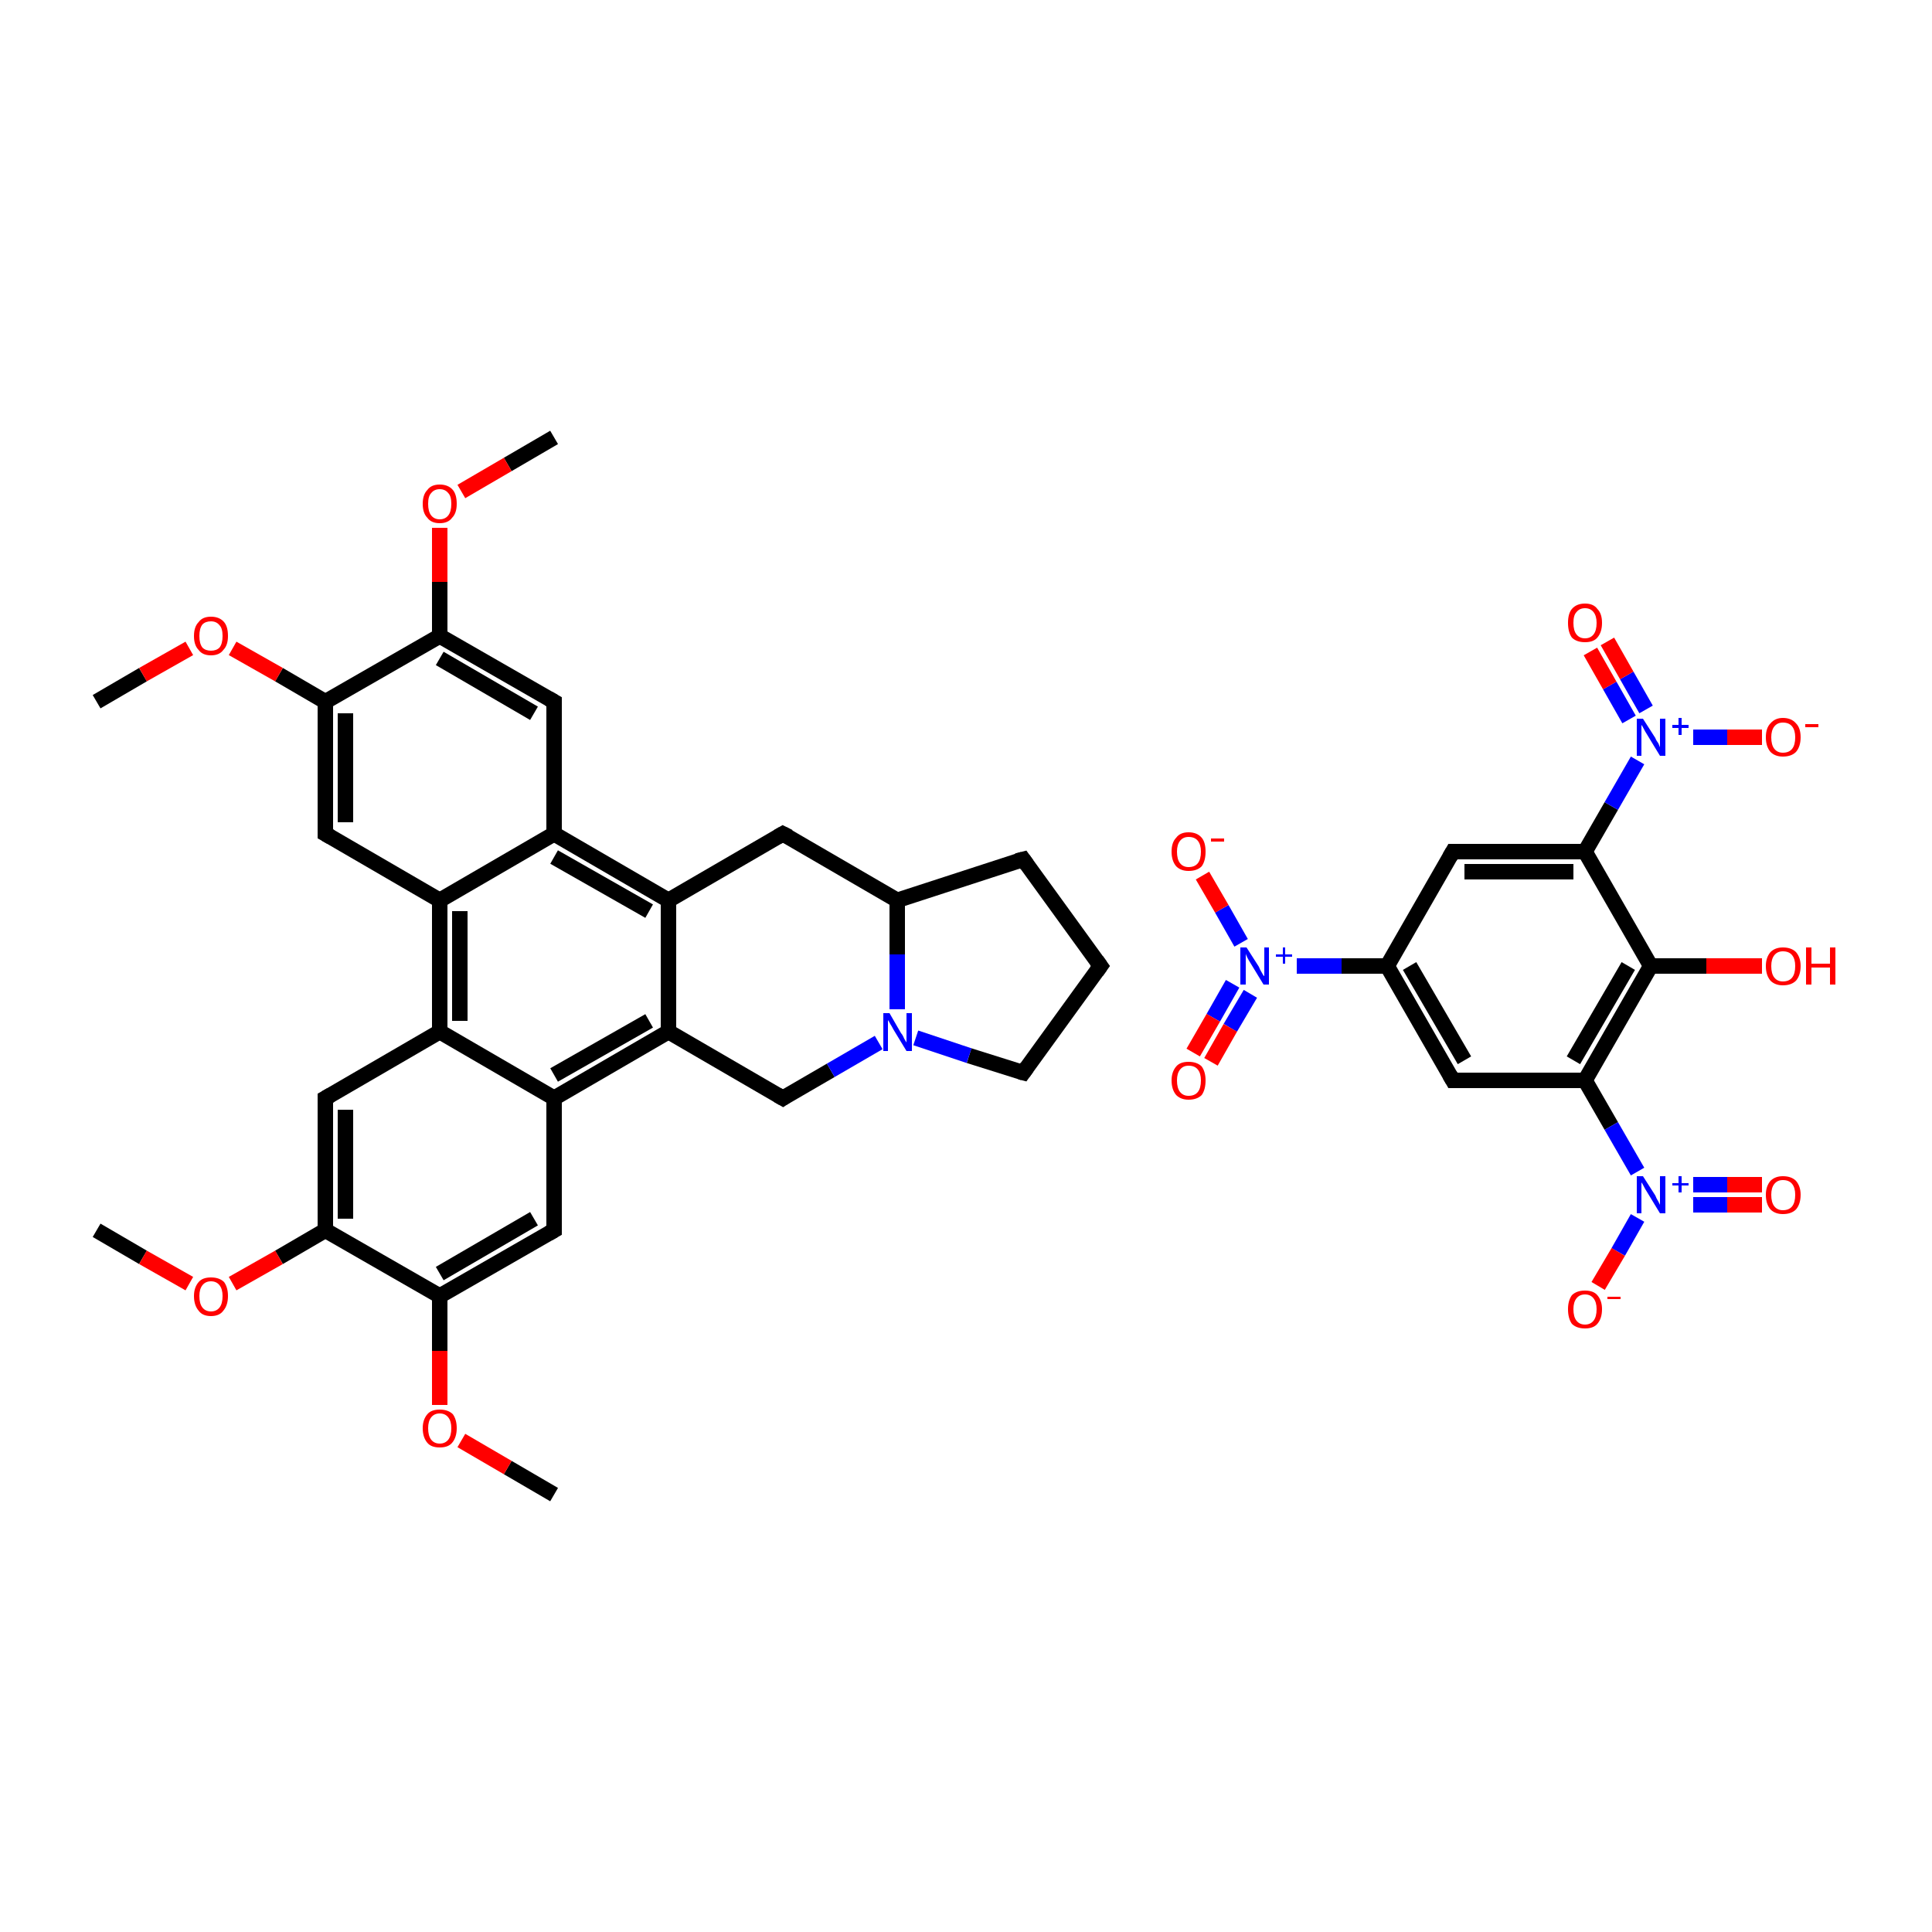 <?xml version='1.0' encoding='iso-8859-1'?>
<svg version='1.1' baseProfile='full'
              xmlns='http://www.w3.org/2000/svg'
                      xmlns:rdkit='http://www.rdkit.org/xml'
                      xmlns:xlink='http://www.w3.org/1999/xlink'
                  xml:space='preserve'
width='250px' height='250px' viewBox='0 0 250 250'>
<!-- END OF HEADER -->
<rect style='opacity:1.0;fill:#FFFFFF;stroke:none' width='250.0' height='250.0' x='0.0' y='0.0'> </rect>
<path class='bond-0 atom-0 atom-25' d='M 71.7,56.6 L 65.7,60.1' style='fill:none;fill-rule:evenodd;stroke:#000000;stroke-width:2.0px;stroke-linecap:butt;stroke-linejoin:miter;stroke-opacity:1' />
<path class='bond-0 atom-0 atom-25' d='M 65.7,60.1 L 59.7,63.6' style='fill:none;fill-rule:evenodd;stroke:#FF0000;stroke-width:2.0px;stroke-linecap:butt;stroke-linejoin:miter;stroke-opacity:1' />
<path class='bond-1 atom-1 atom-26' d='M 12.5,90.8 L 18.5,87.3' style='fill:none;fill-rule:evenodd;stroke:#000000;stroke-width:2.0px;stroke-linecap:butt;stroke-linejoin:miter;stroke-opacity:1' />
<path class='bond-1 atom-1 atom-26' d='M 18.5,87.3 L 24.5,83.9' style='fill:none;fill-rule:evenodd;stroke:#FF0000;stroke-width:2.0px;stroke-linecap:butt;stroke-linejoin:miter;stroke-opacity:1' />
<path class='bond-2 atom-2 atom-27' d='M 12.5,159.2 L 18.5,162.7' style='fill:none;fill-rule:evenodd;stroke:#000000;stroke-width:2.0px;stroke-linecap:butt;stroke-linejoin:miter;stroke-opacity:1' />
<path class='bond-2 atom-2 atom-27' d='M 18.5,162.7 L 24.5,166.1' style='fill:none;fill-rule:evenodd;stroke:#FF0000;stroke-width:2.0px;stroke-linecap:butt;stroke-linejoin:miter;stroke-opacity:1' />
<path class='bond-3 atom-3 atom-28' d='M 71.7,193.4 L 65.7,189.9' style='fill:none;fill-rule:evenodd;stroke:#000000;stroke-width:2.0px;stroke-linecap:butt;stroke-linejoin:miter;stroke-opacity:1' />
<path class='bond-3 atom-3 atom-28' d='M 65.7,189.9 L 59.7,186.4' style='fill:none;fill-rule:evenodd;stroke:#FF0000;stroke-width:2.0px;stroke-linecap:butt;stroke-linejoin:miter;stroke-opacity:1' />
<path class='bond-4 atom-4 atom-5' d='M 142.4,125.0 L 132.4,111.2' style='fill:none;fill-rule:evenodd;stroke:#000000;stroke-width:2.0px;stroke-linecap:butt;stroke-linejoin:miter;stroke-opacity:1' />
<path class='bond-5 atom-4 atom-6' d='M 142.4,125.0 L 132.4,138.8' style='fill:none;fill-rule:evenodd;stroke:#000000;stroke-width:2.0px;stroke-linecap:butt;stroke-linejoin:miter;stroke-opacity:1' />
<path class='bond-6 atom-5 atom-13' d='M 132.4,111.2 L 116.1,116.5' style='fill:none;fill-rule:evenodd;stroke:#000000;stroke-width:2.0px;stroke-linecap:butt;stroke-linejoin:miter;stroke-opacity:1' />
<path class='bond-7 atom-6 atom-24' d='M 132.4,138.8 L 125.4,136.6' style='fill:none;fill-rule:evenodd;stroke:#000000;stroke-width:2.0px;stroke-linecap:butt;stroke-linejoin:miter;stroke-opacity:1' />
<path class='bond-7 atom-6 atom-24' d='M 125.4,136.6 L 118.5,134.3' style='fill:none;fill-rule:evenodd;stroke:#0000FF;stroke-width:2.0px;stroke-linecap:butt;stroke-linejoin:miter;stroke-opacity:1' />
<path class='bond-8 atom-7 atom-13' d='M 101.3,107.9 L 116.1,116.5' style='fill:none;fill-rule:evenodd;stroke:#000000;stroke-width:2.0px;stroke-linecap:butt;stroke-linejoin:miter;stroke-opacity:1' />
<path class='bond-9 atom-7 atom-14' d='M 101.3,107.9 L 86.5,116.5' style='fill:none;fill-rule:evenodd;stroke:#000000;stroke-width:2.0px;stroke-linecap:butt;stroke-linejoin:miter;stroke-opacity:1' />
<path class='bond-10 atom-8 atom-15' d='M 71.7,90.8 L 71.7,107.9' style='fill:none;fill-rule:evenodd;stroke:#000000;stroke-width:2.0px;stroke-linecap:butt;stroke-linejoin:miter;stroke-opacity:1' />
<path class='bond-11 atom-8 atom-20' d='M 71.7,90.8 L 56.9,82.3' style='fill:none;fill-rule:evenodd;stroke:#000000;stroke-width:2.0px;stroke-linecap:butt;stroke-linejoin:miter;stroke-opacity:1' />
<path class='bond-11 atom-8 atom-20' d='M 69.1,92.3 L 56.9,85.2' style='fill:none;fill-rule:evenodd;stroke:#000000;stroke-width:2.0px;stroke-linecap:butt;stroke-linejoin:miter;stroke-opacity:1' />
<path class='bond-12 atom-9 atom-16' d='M 42.1,107.9 L 56.9,116.5' style='fill:none;fill-rule:evenodd;stroke:#000000;stroke-width:2.0px;stroke-linecap:butt;stroke-linejoin:miter;stroke-opacity:1' />
<path class='bond-13 atom-9 atom-21' d='M 42.1,107.9 L 42.1,90.8' style='fill:none;fill-rule:evenodd;stroke:#000000;stroke-width:2.0px;stroke-linecap:butt;stroke-linejoin:miter;stroke-opacity:1' />
<path class='bond-13 atom-9 atom-21' d='M 44.7,106.4 L 44.7,92.3' style='fill:none;fill-rule:evenodd;stroke:#000000;stroke-width:2.0px;stroke-linecap:butt;stroke-linejoin:miter;stroke-opacity:1' />
<path class='bond-14 atom-10 atom-17' d='M 42.1,142.1 L 56.9,133.5' style='fill:none;fill-rule:evenodd;stroke:#000000;stroke-width:2.0px;stroke-linecap:butt;stroke-linejoin:miter;stroke-opacity:1' />
<path class='bond-15 atom-10 atom-22' d='M 42.1,142.1 L 42.1,159.2' style='fill:none;fill-rule:evenodd;stroke:#000000;stroke-width:2.0px;stroke-linecap:butt;stroke-linejoin:miter;stroke-opacity:1' />
<path class='bond-15 atom-10 atom-22' d='M 44.7,143.6 L 44.7,157.7' style='fill:none;fill-rule:evenodd;stroke:#000000;stroke-width:2.0px;stroke-linecap:butt;stroke-linejoin:miter;stroke-opacity:1' />
<path class='bond-16 atom-11 atom-18' d='M 71.7,159.2 L 71.7,142.1' style='fill:none;fill-rule:evenodd;stroke:#000000;stroke-width:2.0px;stroke-linecap:butt;stroke-linejoin:miter;stroke-opacity:1' />
<path class='bond-17 atom-11 atom-23' d='M 71.7,159.2 L 56.9,167.7' style='fill:none;fill-rule:evenodd;stroke:#000000;stroke-width:2.0px;stroke-linecap:butt;stroke-linejoin:miter;stroke-opacity:1' />
<path class='bond-17 atom-11 atom-23' d='M 69.1,157.7 L 56.9,164.8' style='fill:none;fill-rule:evenodd;stroke:#000000;stroke-width:2.0px;stroke-linecap:butt;stroke-linejoin:miter;stroke-opacity:1' />
<path class='bond-18 atom-12 atom-19' d='M 101.3,142.1 L 86.5,133.5' style='fill:none;fill-rule:evenodd;stroke:#000000;stroke-width:2.0px;stroke-linecap:butt;stroke-linejoin:miter;stroke-opacity:1' />
<path class='bond-19 atom-12 atom-24' d='M 101.3,142.1 L 107.5,138.5' style='fill:none;fill-rule:evenodd;stroke:#000000;stroke-width:2.0px;stroke-linecap:butt;stroke-linejoin:miter;stroke-opacity:1' />
<path class='bond-19 atom-12 atom-24' d='M 107.5,138.5 L 113.7,134.9' style='fill:none;fill-rule:evenodd;stroke:#0000FF;stroke-width:2.0px;stroke-linecap:butt;stroke-linejoin:miter;stroke-opacity:1' />
<path class='bond-20 atom-13 atom-24' d='M 116.1,116.5 L 116.1,123.5' style='fill:none;fill-rule:evenodd;stroke:#000000;stroke-width:2.0px;stroke-linecap:butt;stroke-linejoin:miter;stroke-opacity:1' />
<path class='bond-20 atom-13 atom-24' d='M 116.1,123.5 L 116.1,130.6' style='fill:none;fill-rule:evenodd;stroke:#0000FF;stroke-width:2.0px;stroke-linecap:butt;stroke-linejoin:miter;stroke-opacity:1' />
<path class='bond-21 atom-14 atom-15' d='M 86.5,116.5 L 71.7,107.9' style='fill:none;fill-rule:evenodd;stroke:#000000;stroke-width:2.0px;stroke-linecap:butt;stroke-linejoin:miter;stroke-opacity:1' />
<path class='bond-21 atom-14 atom-15' d='M 84.0,117.9 L 71.7,110.9' style='fill:none;fill-rule:evenodd;stroke:#000000;stroke-width:2.0px;stroke-linecap:butt;stroke-linejoin:miter;stroke-opacity:1' />
<path class='bond-22 atom-14 atom-19' d='M 86.5,116.5 L 86.5,133.5' style='fill:none;fill-rule:evenodd;stroke:#000000;stroke-width:2.0px;stroke-linecap:butt;stroke-linejoin:miter;stroke-opacity:1' />
<path class='bond-23 atom-15 atom-16' d='M 71.7,107.9 L 56.9,116.5' style='fill:none;fill-rule:evenodd;stroke:#000000;stroke-width:2.0px;stroke-linecap:butt;stroke-linejoin:miter;stroke-opacity:1' />
<path class='bond-24 atom-16 atom-17' d='M 56.9,116.5 L 56.9,133.5' style='fill:none;fill-rule:evenodd;stroke:#000000;stroke-width:2.0px;stroke-linecap:butt;stroke-linejoin:miter;stroke-opacity:1' />
<path class='bond-24 atom-16 atom-17' d='M 59.5,117.9 L 59.5,132.1' style='fill:none;fill-rule:evenodd;stroke:#000000;stroke-width:2.0px;stroke-linecap:butt;stroke-linejoin:miter;stroke-opacity:1' />
<path class='bond-25 atom-17 atom-18' d='M 56.9,133.5 L 71.7,142.1' style='fill:none;fill-rule:evenodd;stroke:#000000;stroke-width:2.0px;stroke-linecap:butt;stroke-linejoin:miter;stroke-opacity:1' />
<path class='bond-26 atom-18 atom-19' d='M 71.7,142.1 L 86.5,133.5' style='fill:none;fill-rule:evenodd;stroke:#000000;stroke-width:2.0px;stroke-linecap:butt;stroke-linejoin:miter;stroke-opacity:1' />
<path class='bond-26 atom-18 atom-19' d='M 71.7,139.1 L 84.0,132.1' style='fill:none;fill-rule:evenodd;stroke:#000000;stroke-width:2.0px;stroke-linecap:butt;stroke-linejoin:miter;stroke-opacity:1' />
<path class='bond-27 atom-20 atom-21' d='M 56.9,82.3 L 42.1,90.8' style='fill:none;fill-rule:evenodd;stroke:#000000;stroke-width:2.0px;stroke-linecap:butt;stroke-linejoin:miter;stroke-opacity:1' />
<path class='bond-28 atom-20 atom-25' d='M 56.9,82.3 L 56.9,75.3' style='fill:none;fill-rule:evenodd;stroke:#000000;stroke-width:2.0px;stroke-linecap:butt;stroke-linejoin:miter;stroke-opacity:1' />
<path class='bond-28 atom-20 atom-25' d='M 56.9,75.3 L 56.9,68.3' style='fill:none;fill-rule:evenodd;stroke:#FF0000;stroke-width:2.0px;stroke-linecap:butt;stroke-linejoin:miter;stroke-opacity:1' />
<path class='bond-29 atom-21 atom-26' d='M 42.1,90.8 L 36.1,87.3' style='fill:none;fill-rule:evenodd;stroke:#000000;stroke-width:2.0px;stroke-linecap:butt;stroke-linejoin:miter;stroke-opacity:1' />
<path class='bond-29 atom-21 atom-26' d='M 36.1,87.3 L 30.1,83.9' style='fill:none;fill-rule:evenodd;stroke:#FF0000;stroke-width:2.0px;stroke-linecap:butt;stroke-linejoin:miter;stroke-opacity:1' />
<path class='bond-30 atom-22 atom-23' d='M 42.1,159.2 L 56.9,167.7' style='fill:none;fill-rule:evenodd;stroke:#000000;stroke-width:2.0px;stroke-linecap:butt;stroke-linejoin:miter;stroke-opacity:1' />
<path class='bond-31 atom-22 atom-27' d='M 42.1,159.2 L 36.1,162.7' style='fill:none;fill-rule:evenodd;stroke:#000000;stroke-width:2.0px;stroke-linecap:butt;stroke-linejoin:miter;stroke-opacity:1' />
<path class='bond-31 atom-22 atom-27' d='M 36.1,162.7 L 30.1,166.1' style='fill:none;fill-rule:evenodd;stroke:#FF0000;stroke-width:2.0px;stroke-linecap:butt;stroke-linejoin:miter;stroke-opacity:1' />
<path class='bond-32 atom-23 atom-28' d='M 56.9,167.7 L 56.9,174.8' style='fill:none;fill-rule:evenodd;stroke:#000000;stroke-width:2.0px;stroke-linecap:butt;stroke-linejoin:miter;stroke-opacity:1' />
<path class='bond-32 atom-23 atom-28' d='M 56.9,174.8 L 56.9,181.8' style='fill:none;fill-rule:evenodd;stroke:#FF0000;stroke-width:2.0px;stroke-linecap:butt;stroke-linejoin:miter;stroke-opacity:1' />
<path class='bond-33 atom-29 atom-31' d='M 188.0,139.8 L 179.5,125.0' style='fill:none;fill-rule:evenodd;stroke:#000000;stroke-width:2.0px;stroke-linecap:butt;stroke-linejoin:miter;stroke-opacity:1' />
<path class='bond-33 atom-29 atom-31' d='M 189.5,137.2 L 182.4,125.0' style='fill:none;fill-rule:evenodd;stroke:#000000;stroke-width:2.0px;stroke-linecap:butt;stroke-linejoin:miter;stroke-opacity:1' />
<path class='bond-34 atom-29 atom-32' d='M 188.0,139.8 L 205.1,139.8' style='fill:none;fill-rule:evenodd;stroke:#000000;stroke-width:2.0px;stroke-linecap:butt;stroke-linejoin:miter;stroke-opacity:1' />
<path class='bond-35 atom-30 atom-31' d='M 188.0,110.2 L 179.5,125.0' style='fill:none;fill-rule:evenodd;stroke:#000000;stroke-width:2.0px;stroke-linecap:butt;stroke-linejoin:miter;stroke-opacity:1' />
<path class='bond-36 atom-30 atom-33' d='M 188.0,110.2 L 205.1,110.2' style='fill:none;fill-rule:evenodd;stroke:#000000;stroke-width:2.0px;stroke-linecap:butt;stroke-linejoin:miter;stroke-opacity:1' />
<path class='bond-36 atom-30 atom-33' d='M 189.5,112.8 L 203.6,112.8' style='fill:none;fill-rule:evenodd;stroke:#000000;stroke-width:2.0px;stroke-linecap:butt;stroke-linejoin:miter;stroke-opacity:1' />
<path class='bond-37 atom-31 atom-35' d='M 179.5,125.0 L 173.6,125.0' style='fill:none;fill-rule:evenodd;stroke:#000000;stroke-width:2.0px;stroke-linecap:butt;stroke-linejoin:miter;stroke-opacity:1' />
<path class='bond-37 atom-31 atom-35' d='M 173.6,125.0 L 167.8,125.0' style='fill:none;fill-rule:evenodd;stroke:#0000FF;stroke-width:2.0px;stroke-linecap:butt;stroke-linejoin:miter;stroke-opacity:1' />
<path class='bond-38 atom-32 atom-34' d='M 205.1,139.8 L 213.6,125.0' style='fill:none;fill-rule:evenodd;stroke:#000000;stroke-width:2.0px;stroke-linecap:butt;stroke-linejoin:miter;stroke-opacity:1' />
<path class='bond-38 atom-32 atom-34' d='M 203.6,137.2 L 210.7,125.0' style='fill:none;fill-rule:evenodd;stroke:#000000;stroke-width:2.0px;stroke-linecap:butt;stroke-linejoin:miter;stroke-opacity:1' />
<path class='bond-39 atom-32 atom-36' d='M 205.1,139.8 L 208.5,145.7' style='fill:none;fill-rule:evenodd;stroke:#000000;stroke-width:2.0px;stroke-linecap:butt;stroke-linejoin:miter;stroke-opacity:1' />
<path class='bond-39 atom-32 atom-36' d='M 208.5,145.7 L 211.9,151.6' style='fill:none;fill-rule:evenodd;stroke:#0000FF;stroke-width:2.0px;stroke-linecap:butt;stroke-linejoin:miter;stroke-opacity:1' />
<path class='bond-40 atom-33 atom-34' d='M 205.1,110.2 L 213.6,125.0' style='fill:none;fill-rule:evenodd;stroke:#000000;stroke-width:2.0px;stroke-linecap:butt;stroke-linejoin:miter;stroke-opacity:1' />
<path class='bond-41 atom-33 atom-37' d='M 205.1,110.2 L 208.5,104.3' style='fill:none;fill-rule:evenodd;stroke:#000000;stroke-width:2.0px;stroke-linecap:butt;stroke-linejoin:miter;stroke-opacity:1' />
<path class='bond-41 atom-33 atom-37' d='M 208.5,104.3 L 211.9,98.4' style='fill:none;fill-rule:evenodd;stroke:#0000FF;stroke-width:2.0px;stroke-linecap:butt;stroke-linejoin:miter;stroke-opacity:1' />
<path class='bond-42 atom-34 atom-38' d='M 213.6,125.0 L 220.8,125.0' style='fill:none;fill-rule:evenodd;stroke:#000000;stroke-width:2.0px;stroke-linecap:butt;stroke-linejoin:miter;stroke-opacity:1' />
<path class='bond-42 atom-34 atom-38' d='M 220.8,125.0 L 228.0,125.0' style='fill:none;fill-rule:evenodd;stroke:#FF0000;stroke-width:2.0px;stroke-linecap:butt;stroke-linejoin:miter;stroke-opacity:1' />
<path class='bond-43 atom-35 atom-39' d='M 160.6,122.0 L 158.1,117.6' style='fill:none;fill-rule:evenodd;stroke:#0000FF;stroke-width:2.0px;stroke-linecap:butt;stroke-linejoin:miter;stroke-opacity:1' />
<path class='bond-43 atom-35 atom-39' d='M 158.1,117.6 L 155.6,113.3' style='fill:none;fill-rule:evenodd;stroke:#FF0000;stroke-width:2.0px;stroke-linecap:butt;stroke-linejoin:miter;stroke-opacity:1' />
<path class='bond-44 atom-35 atom-40' d='M 159.5,127.3 L 157.0,131.7' style='fill:none;fill-rule:evenodd;stroke:#0000FF;stroke-width:2.0px;stroke-linecap:butt;stroke-linejoin:miter;stroke-opacity:1' />
<path class='bond-44 atom-35 atom-40' d='M 157.0,131.7 L 154.4,136.2' style='fill:none;fill-rule:evenodd;stroke:#FF0000;stroke-width:2.0px;stroke-linecap:butt;stroke-linejoin:miter;stroke-opacity:1' />
<path class='bond-44 atom-35 atom-40' d='M 161.8,128.6 L 159.2,133.0' style='fill:none;fill-rule:evenodd;stroke:#0000FF;stroke-width:2.0px;stroke-linecap:butt;stroke-linejoin:miter;stroke-opacity:1' />
<path class='bond-44 atom-35 atom-40' d='M 159.2,133.0 L 156.7,137.4' style='fill:none;fill-rule:evenodd;stroke:#FF0000;stroke-width:2.0px;stroke-linecap:butt;stroke-linejoin:miter;stroke-opacity:1' />
<path class='bond-45 atom-36 atom-41' d='M 211.9,157.6 L 209.4,162.0' style='fill:none;fill-rule:evenodd;stroke:#0000FF;stroke-width:2.0px;stroke-linecap:butt;stroke-linejoin:miter;stroke-opacity:1' />
<path class='bond-45 atom-36 atom-41' d='M 209.4,162.0 L 206.8,166.4' style='fill:none;fill-rule:evenodd;stroke:#FF0000;stroke-width:2.0px;stroke-linecap:butt;stroke-linejoin:miter;stroke-opacity:1' />
<path class='bond-46 atom-36 atom-42' d='M 219.1,155.9 L 223.5,155.9' style='fill:none;fill-rule:evenodd;stroke:#0000FF;stroke-width:2.0px;stroke-linecap:butt;stroke-linejoin:miter;stroke-opacity:1' />
<path class='bond-46 atom-36 atom-42' d='M 223.5,155.9 L 228.0,155.9' style='fill:none;fill-rule:evenodd;stroke:#FF0000;stroke-width:2.0px;stroke-linecap:butt;stroke-linejoin:miter;stroke-opacity:1' />
<path class='bond-46 atom-36 atom-42' d='M 219.1,153.3 L 223.5,153.3' style='fill:none;fill-rule:evenodd;stroke:#0000FF;stroke-width:2.0px;stroke-linecap:butt;stroke-linejoin:miter;stroke-opacity:1' />
<path class='bond-46 atom-36 atom-42' d='M 223.5,153.3 L 228.0,153.3' style='fill:none;fill-rule:evenodd;stroke:#FF0000;stroke-width:2.0px;stroke-linecap:butt;stroke-linejoin:miter;stroke-opacity:1' />
<path class='bond-47 atom-37 atom-43' d='M 219.1,95.4 L 223.5,95.4' style='fill:none;fill-rule:evenodd;stroke:#0000FF;stroke-width:2.0px;stroke-linecap:butt;stroke-linejoin:miter;stroke-opacity:1' />
<path class='bond-47 atom-37 atom-43' d='M 223.5,95.4 L 228.0,95.4' style='fill:none;fill-rule:evenodd;stroke:#FF0000;stroke-width:2.0px;stroke-linecap:butt;stroke-linejoin:miter;stroke-opacity:1' />
<path class='bond-48 atom-37 atom-44' d='M 213.0,91.8 L 210.5,87.4' style='fill:none;fill-rule:evenodd;stroke:#0000FF;stroke-width:2.0px;stroke-linecap:butt;stroke-linejoin:miter;stroke-opacity:1' />
<path class='bond-48 atom-37 atom-44' d='M 210.5,87.4 L 208.0,83.0' style='fill:none;fill-rule:evenodd;stroke:#FF0000;stroke-width:2.0px;stroke-linecap:butt;stroke-linejoin:miter;stroke-opacity:1' />
<path class='bond-48 atom-37 atom-44' d='M 210.8,93.1 L 208.3,88.7' style='fill:none;fill-rule:evenodd;stroke:#0000FF;stroke-width:2.0px;stroke-linecap:butt;stroke-linejoin:miter;stroke-opacity:1' />
<path class='bond-48 atom-37 atom-44' d='M 208.3,88.7 L 205.8,84.3' style='fill:none;fill-rule:evenodd;stroke:#FF0000;stroke-width:2.0px;stroke-linecap:butt;stroke-linejoin:miter;stroke-opacity:1' />
<path d='M 141.9,124.3 L 142.4,125.0 L 141.9,125.7' style='fill:none;stroke:#000000;stroke-width:2.0px;stroke-linecap:butt;stroke-linejoin:miter;stroke-opacity:1;' />
<path d='M 132.9,111.9 L 132.4,111.2 L 131.6,111.4' style='fill:none;stroke:#000000;stroke-width:2.0px;stroke-linecap:butt;stroke-linejoin:miter;stroke-opacity:1;' />
<path d='M 132.9,138.1 L 132.4,138.8 L 132.0,138.7' style='fill:none;stroke:#000000;stroke-width:2.0px;stroke-linecap:butt;stroke-linejoin:miter;stroke-opacity:1;' />
<path d='M 102.1,108.3 L 101.3,107.9 L 100.6,108.3' style='fill:none;stroke:#000000;stroke-width:2.0px;stroke-linecap:butt;stroke-linejoin:miter;stroke-opacity:1;' />
<path d='M 71.7,91.7 L 71.7,90.8 L 71.0,90.4' style='fill:none;stroke:#000000;stroke-width:2.0px;stroke-linecap:butt;stroke-linejoin:miter;stroke-opacity:1;' />
<path d='M 42.8,108.3 L 42.1,107.9 L 42.1,107.1' style='fill:none;stroke:#000000;stroke-width:2.0px;stroke-linecap:butt;stroke-linejoin:miter;stroke-opacity:1;' />
<path d='M 42.8,141.7 L 42.1,142.1 L 42.1,142.9' style='fill:none;stroke:#000000;stroke-width:2.0px;stroke-linecap:butt;stroke-linejoin:miter;stroke-opacity:1;' />
<path d='M 71.7,158.3 L 71.7,159.2 L 71.0,159.6' style='fill:none;stroke:#000000;stroke-width:2.0px;stroke-linecap:butt;stroke-linejoin:miter;stroke-opacity:1;' />
<path d='M 100.6,141.7 L 101.3,142.1 L 101.6,141.9' style='fill:none;stroke:#000000;stroke-width:2.0px;stroke-linecap:butt;stroke-linejoin:miter;stroke-opacity:1;' />
<path d='M 187.6,139.1 L 188.0,139.8 L 188.9,139.8' style='fill:none;stroke:#000000;stroke-width:2.0px;stroke-linecap:butt;stroke-linejoin:miter;stroke-opacity:1;' />
<path d='M 187.6,110.9 L 188.0,110.2 L 188.9,110.2' style='fill:none;stroke:#000000;stroke-width:2.0px;stroke-linecap:butt;stroke-linejoin:miter;stroke-opacity:1;' />
<path class='atom-24' d='M 115.1 131.1
L 116.6 133.7
Q 116.8 133.9, 117.0 134.4
Q 117.3 134.9, 117.3 134.9
L 117.3 131.1
L 118.0 131.1
L 118.0 136.0
L 117.3 136.0
L 115.6 133.2
Q 115.4 132.8, 115.2 132.5
Q 115.0 132.1, 114.9 132.0
L 114.9 136.0
L 114.3 136.0
L 114.3 131.1
L 115.1 131.1
' fill='#0000FF'/>
<path class='atom-25' d='M 54.7 65.2
Q 54.7 64.0, 55.3 63.4
Q 55.8 62.7, 56.9 62.7
Q 58.0 62.7, 58.6 63.4
Q 59.1 64.0, 59.1 65.2
Q 59.1 66.4, 58.5 67.0
Q 58.0 67.7, 56.9 67.7
Q 55.8 67.7, 55.3 67.0
Q 54.7 66.4, 54.7 65.2
M 56.9 67.2
Q 57.6 67.2, 58.0 66.7
Q 58.4 66.2, 58.4 65.2
Q 58.4 64.2, 58.0 63.8
Q 57.6 63.3, 56.9 63.3
Q 56.2 63.3, 55.8 63.8
Q 55.4 64.2, 55.4 65.2
Q 55.4 66.2, 55.8 66.7
Q 56.2 67.2, 56.9 67.2
' fill='#FF0000'/>
<path class='atom-26' d='M 25.1 82.3
Q 25.1 81.1, 25.7 80.5
Q 26.2 79.8, 27.3 79.8
Q 28.4 79.8, 29.0 80.5
Q 29.5 81.1, 29.5 82.3
Q 29.5 83.5, 28.9 84.1
Q 28.4 84.8, 27.3 84.8
Q 26.2 84.8, 25.7 84.1
Q 25.1 83.5, 25.1 82.3
M 27.3 84.2
Q 28.0 84.2, 28.4 83.8
Q 28.8 83.3, 28.8 82.3
Q 28.8 81.3, 28.4 80.9
Q 28.0 80.4, 27.3 80.4
Q 26.6 80.4, 26.2 80.8
Q 25.8 81.3, 25.8 82.3
Q 25.8 83.3, 26.2 83.8
Q 26.6 84.2, 27.3 84.2
' fill='#FF0000'/>
<path class='atom-27' d='M 25.1 167.7
Q 25.1 166.6, 25.7 165.9
Q 26.2 165.3, 27.3 165.3
Q 28.4 165.3, 29.0 165.9
Q 29.5 166.6, 29.5 167.7
Q 29.5 168.9, 28.9 169.6
Q 28.4 170.3, 27.3 170.3
Q 26.2 170.3, 25.7 169.6
Q 25.1 168.9, 25.1 167.7
M 27.3 169.7
Q 28.0 169.7, 28.4 169.2
Q 28.8 168.7, 28.8 167.7
Q 28.8 166.8, 28.4 166.3
Q 28.0 165.8, 27.3 165.8
Q 26.6 165.8, 26.2 166.3
Q 25.8 166.8, 25.8 167.7
Q 25.8 168.7, 26.2 169.2
Q 26.6 169.7, 27.3 169.7
' fill='#FF0000'/>
<path class='atom-28' d='M 54.7 184.8
Q 54.7 183.7, 55.3 183.0
Q 55.8 182.4, 56.9 182.4
Q 58.0 182.4, 58.6 183.0
Q 59.1 183.7, 59.1 184.8
Q 59.1 186.0, 58.5 186.7
Q 58.0 187.3, 56.9 187.3
Q 55.8 187.3, 55.3 186.7
Q 54.7 186.0, 54.7 184.8
M 56.9 186.8
Q 57.6 186.8, 58.0 186.3
Q 58.4 185.8, 58.4 184.8
Q 58.4 183.9, 58.0 183.4
Q 57.6 182.9, 56.9 182.9
Q 56.2 182.9, 55.8 183.4
Q 55.4 183.9, 55.4 184.8
Q 55.4 185.8, 55.8 186.3
Q 56.2 186.8, 56.9 186.8
' fill='#FF0000'/>
<path class='atom-35' d='M 161.3 122.6
L 162.9 125.1
Q 163.0 125.4, 163.3 125.9
Q 163.5 126.3, 163.6 126.3
L 163.6 122.6
L 164.2 122.6
L 164.2 127.4
L 163.5 127.4
L 161.8 124.6
Q 161.6 124.3, 161.4 123.9
Q 161.2 123.5, 161.2 123.4
L 161.2 127.4
L 160.5 127.4
L 160.5 122.6
L 161.3 122.6
' fill='#0000FF'/>
<path class='atom-35' d='M 165.1 123.5
L 166.0 123.5
L 166.0 122.6
L 166.3 122.6
L 166.3 123.5
L 167.2 123.5
L 167.2 123.8
L 166.3 123.8
L 166.3 124.7
L 166.0 124.7
L 166.0 123.8
L 165.1 123.8
L 165.1 123.5
' fill='#0000FF'/>
<path class='atom-36' d='M 212.6 152.2
L 214.2 154.7
Q 214.3 155.0, 214.6 155.5
Q 214.8 155.9, 214.8 155.9
L 214.8 152.2
L 215.5 152.2
L 215.5 157.0
L 214.8 157.0
L 213.1 154.2
Q 212.9 153.9, 212.7 153.5
Q 212.5 153.1, 212.4 153.0
L 212.4 157.0
L 211.8 157.0
L 211.8 152.2
L 212.6 152.2
' fill='#0000FF'/>
<path class='atom-36' d='M 216.4 153.1
L 217.2 153.1
L 217.2 152.2
L 217.6 152.2
L 217.6 153.1
L 218.5 153.1
L 218.5 153.4
L 217.6 153.4
L 217.6 154.3
L 217.2 154.3
L 217.2 153.4
L 216.4 153.4
L 216.4 153.1
' fill='#0000FF'/>
<path class='atom-37' d='M 212.6 93.0
L 214.2 95.5
Q 214.3 95.8, 214.6 96.2
Q 214.8 96.7, 214.8 96.7
L 214.8 93.0
L 215.5 93.0
L 215.5 97.8
L 214.8 97.8
L 213.1 95.0
Q 212.9 94.7, 212.7 94.3
Q 212.5 93.9, 212.4 93.8
L 212.4 97.8
L 211.8 97.8
L 211.8 93.0
L 212.6 93.0
' fill='#0000FF'/>
<path class='atom-37' d='M 216.4 93.8
L 217.2 93.8
L 217.2 92.9
L 217.6 92.9
L 217.6 93.8
L 218.5 93.8
L 218.5 94.2
L 217.6 94.2
L 217.6 95.1
L 217.2 95.1
L 217.2 94.2
L 216.4 94.2
L 216.4 93.8
' fill='#0000FF'/>
<path class='atom-38' d='M 228.5 125.0
Q 228.5 123.9, 229.1 123.2
Q 229.7 122.6, 230.7 122.6
Q 231.8 122.6, 232.4 123.2
Q 233.0 123.9, 233.0 125.0
Q 233.0 126.2, 232.4 126.9
Q 231.8 127.5, 230.7 127.5
Q 229.7 127.5, 229.1 126.9
Q 228.5 126.2, 228.5 125.0
M 230.7 127.0
Q 231.5 127.0, 231.9 126.5
Q 232.3 126.0, 232.3 125.0
Q 232.3 124.1, 231.9 123.6
Q 231.5 123.1, 230.7 123.1
Q 230.0 123.1, 229.6 123.6
Q 229.2 124.1, 229.2 125.0
Q 229.2 126.0, 229.6 126.5
Q 230.0 127.0, 230.7 127.0
' fill='#FF0000'/>
<path class='atom-38' d='M 233.7 122.6
L 234.4 122.6
L 234.4 124.7
L 236.8 124.7
L 236.8 122.6
L 237.5 122.6
L 237.5 127.4
L 236.8 127.4
L 236.8 125.2
L 234.4 125.2
L 234.4 127.4
L 233.7 127.4
L 233.7 122.6
' fill='#FF0000'/>
<path class='atom-39' d='M 151.6 110.2
Q 151.6 109.0, 152.2 108.4
Q 152.7 107.7, 153.8 107.7
Q 154.9 107.7, 155.5 108.4
Q 156.0 109.0, 156.0 110.2
Q 156.0 111.4, 155.5 112.1
Q 154.9 112.7, 153.8 112.7
Q 152.8 112.7, 152.2 112.1
Q 151.6 111.4, 151.6 110.2
M 153.8 112.2
Q 154.6 112.2, 155.0 111.7
Q 155.4 111.2, 155.4 110.2
Q 155.4 109.3, 155.0 108.8
Q 154.6 108.3, 153.8 108.3
Q 153.1 108.3, 152.7 108.8
Q 152.3 109.3, 152.3 110.2
Q 152.3 111.2, 152.7 111.7
Q 153.1 112.2, 153.8 112.2
' fill='#FF0000'/>
<path class='atom-39' d='M 156.7 108.5
L 158.4 108.5
L 158.4 108.9
L 156.7 108.9
L 156.7 108.5
' fill='#FF0000'/>
<path class='atom-40' d='M 151.6 139.8
Q 151.6 138.7, 152.2 138.0
Q 152.7 137.4, 153.8 137.4
Q 154.9 137.4, 155.5 138.0
Q 156.0 138.7, 156.0 139.8
Q 156.0 141.0, 155.5 141.7
Q 154.9 142.3, 153.8 142.3
Q 152.8 142.3, 152.2 141.7
Q 151.6 141.0, 151.6 139.8
M 153.8 141.8
Q 154.6 141.8, 155.0 141.3
Q 155.4 140.8, 155.4 139.8
Q 155.4 138.9, 155.0 138.4
Q 154.6 137.9, 153.8 137.9
Q 153.1 137.9, 152.7 138.4
Q 152.3 138.9, 152.3 139.8
Q 152.3 140.8, 152.7 141.3
Q 153.1 141.8, 153.8 141.8
' fill='#FF0000'/>
<path class='atom-41' d='M 202.9 169.4
Q 202.9 168.3, 203.4 167.6
Q 204.0 167.0, 205.1 167.0
Q 206.2 167.0, 206.7 167.6
Q 207.3 168.3, 207.3 169.4
Q 207.3 170.6, 206.7 171.3
Q 206.2 171.9, 205.1 171.9
Q 204.0 171.9, 203.4 171.3
Q 202.9 170.6, 202.9 169.4
M 205.1 171.4
Q 205.8 171.4, 206.2 170.9
Q 206.6 170.4, 206.6 169.4
Q 206.6 168.5, 206.2 168.0
Q 205.8 167.5, 205.1 167.5
Q 204.4 167.5, 204.0 168.0
Q 203.6 168.5, 203.6 169.4
Q 203.6 170.4, 204.0 170.9
Q 204.4 171.4, 205.1 171.4
' fill='#FF0000'/>
<path class='atom-41' d='M 208.0 167.8
L 209.7 167.8
L 209.7 168.1
L 208.0 168.1
L 208.0 167.8
' fill='#FF0000'/>
<path class='atom-42' d='M 228.5 154.6
Q 228.5 153.5, 229.1 152.8
Q 229.7 152.2, 230.7 152.2
Q 231.8 152.2, 232.4 152.8
Q 233.0 153.5, 233.0 154.6
Q 233.0 155.8, 232.4 156.5
Q 231.8 157.1, 230.7 157.1
Q 229.7 157.1, 229.1 156.5
Q 228.5 155.8, 228.5 154.6
M 230.7 156.6
Q 231.5 156.6, 231.9 156.1
Q 232.3 155.6, 232.3 154.6
Q 232.3 153.7, 231.9 153.2
Q 231.5 152.7, 230.7 152.7
Q 230.0 152.7, 229.6 153.2
Q 229.2 153.7, 229.2 154.6
Q 229.2 155.6, 229.6 156.1
Q 230.0 156.6, 230.7 156.6
' fill='#FF0000'/>
<path class='atom-43' d='M 228.5 95.4
Q 228.5 94.2, 229.1 93.6
Q 229.7 92.9, 230.7 92.9
Q 231.8 92.9, 232.4 93.6
Q 233.0 94.2, 233.0 95.4
Q 233.0 96.6, 232.4 97.3
Q 231.8 97.9, 230.7 97.9
Q 229.7 97.9, 229.1 97.3
Q 228.5 96.6, 228.5 95.4
M 230.7 97.4
Q 231.5 97.4, 231.9 96.9
Q 232.3 96.4, 232.3 95.4
Q 232.3 94.5, 231.9 94.0
Q 231.5 93.5, 230.7 93.5
Q 230.0 93.5, 229.6 94.0
Q 229.2 94.5, 229.2 95.4
Q 229.2 96.4, 229.6 96.9
Q 230.0 97.4, 230.7 97.4
' fill='#FF0000'/>
<path class='atom-43' d='M 233.6 93.7
L 235.3 93.7
L 235.3 94.1
L 233.6 94.1
L 233.6 93.7
' fill='#FF0000'/>
<path class='atom-44' d='M 202.9 80.6
Q 202.9 79.4, 203.4 78.8
Q 204.0 78.1, 205.1 78.1
Q 206.2 78.1, 206.7 78.8
Q 207.3 79.4, 207.3 80.6
Q 207.3 81.8, 206.7 82.5
Q 206.2 83.1, 205.1 83.1
Q 204.0 83.1, 203.4 82.5
Q 202.9 81.8, 202.9 80.6
M 205.1 82.6
Q 205.8 82.6, 206.2 82.1
Q 206.6 81.6, 206.6 80.6
Q 206.6 79.7, 206.2 79.2
Q 205.8 78.7, 205.1 78.7
Q 204.4 78.7, 204.0 79.2
Q 203.6 79.6, 203.6 80.6
Q 203.6 81.6, 204.0 82.1
Q 204.4 82.6, 205.1 82.6
' fill='#FF0000'/>
</svg>
